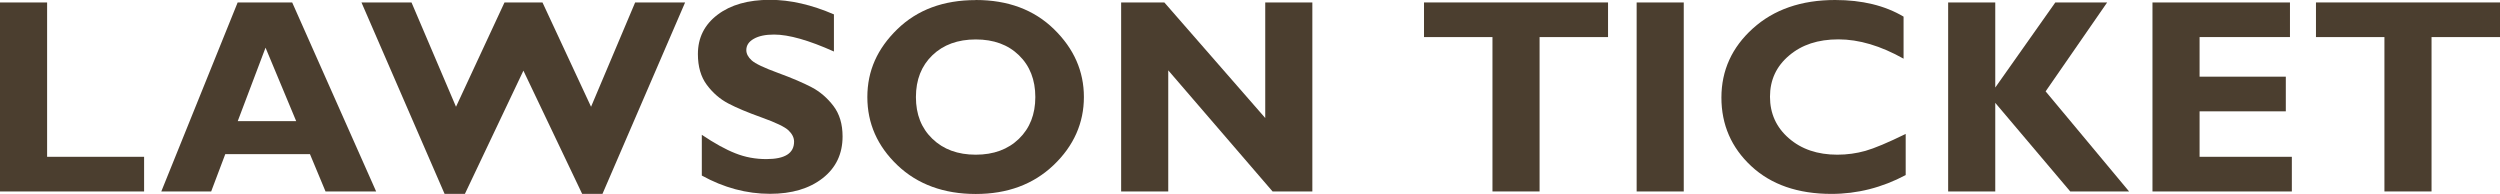 <?xml version="1.0" encoding="UTF-8"?>
<svg id="_レイヤー_2" data-name="レイヤー 2" xmlns="http://www.w3.org/2000/svg" viewBox="0 0 306.74 23.79">
  <defs>
    <style>
      .cls-1 {
        fill: #4b3e2f;
      }
    </style>
  </defs>
  <g id="_レイアウト" data-name="レイアウト">
    <g>
      <path class="cls-1" d="M17.68,19.24v4.25H0V.3h5.78v18.94h11.9Z"/>
      <path class="cls-1" d="M35.85.3l10.3,23.19h-6.21l-1.91-4.58h-10.39l-1.73,4.58h-6.12L29.16.3h6.69ZM36.34,14.86l-3.76-9.01-3.41,9.01h7.17Z"/>
      <path class="cls-1" d="M64.22,8.67l-7.18,15.12h-2.49L44.35.3h6.14l5.46,12.8L61.9.3h4.66l5.96,12.8L77.93.3h6.13l-10.14,23.49h-2.49l-7.21-15.12Z"/>
      <path class="cls-1" d="M102.32,1.79v4.53c-3.08-1.38-5.53-2.08-7.35-2.08-1.04,0-1.87.17-2.48.52-.62.35-.92.81-.92,1.39,0,.44.22.86.66,1.26s1.52.91,3.24,1.54,3.09,1.22,4.12,1.76c1.03.54,1.92,1.31,2.67,2.29.75.99,1.12,2.23,1.12,3.74,0,2.15-.82,3.86-2.45,5.13-1.63,1.27-3.78,1.91-6.45,1.91-2.88,0-5.67-.75-8.37-2.24v-5c1.55,1.04,2.92,1.8,4.12,2.27,1.2.48,2.46.71,3.8.71,2.27,0,3.4-.71,3.4-2.14,0-.49-.23-.95-.68-1.38-.45-.43-1.55-.96-3.28-1.58-1.73-.62-3.1-1.19-4.12-1.73-1.01-.53-1.89-1.29-2.62-2.27-.74-.99-1.1-2.25-1.1-3.79,0-1.99.8-3.6,2.41-4.82s3.75-1.83,6.44-1.83c2.48,0,5.1.6,7.85,1.79Z"/>
      <path class="cls-1" d="M119.72,0c3.95,0,7.15,1.19,9.6,3.58,2.45,2.39,3.67,5.16,3.67,8.33s-1.24,5.99-3.72,8.35-5.66,3.54-9.55,3.54-7.13-1.17-9.6-3.52c-2.47-2.35-3.7-5.14-3.7-8.37s1.23-5.95,3.68-8.33c2.45-2.38,5.66-3.57,9.62-3.57ZM119.72,18.98c2.19,0,3.96-.65,5.3-1.95,1.34-1.3,2.01-3.01,2.01-5.12s-.67-3.83-2.01-5.13-3.1-1.94-5.3-1.94-3.98.65-5.32,1.94c-1.34,1.29-2.02,3-2.02,5.13s.67,3.82,2.02,5.12c1.35,1.3,3.12,1.95,5.32,1.95Z"/>
      <path class="cls-1" d="M161.02.3v23.19h-4.88l-12.8-14.86v14.86h-5.78V.3h5.3l12.38,14.18V.3h5.78Z"/>
      <path class="cls-1" d="M197.3.3v4.25h-8.4v18.94h-5.78V4.55h-8.4V.3h22.58Z"/>
      <path class="cls-1" d="M206.59.3v23.19h-5.78V.3h5.78Z"/>
      <path class="cls-1" d="M233.82,16.42v5.06c-2.9,1.54-5.94,2.31-9.11,2.31-4.12,0-7.4-1.14-9.84-3.41-2.44-2.27-3.66-5.08-3.66-8.41s1.29-6.16,3.86-8.48c2.57-2.32,5.94-3.49,10.09-3.49,3.31,0,6.11.68,8.4,2.04v5.16c-2.81-1.58-5.47-2.37-7.99-2.37s-4.49.66-6.05,1.98c-1.57,1.32-2.35,3.01-2.35,5.06s.77,3.76,2.32,5.1c1.54,1.34,3.52,2.01,5.94,2.01,1.2,0,2.35-.16,3.45-.47s2.76-1.01,4.95-2.08Z"/>
      <path class="cls-1" d="M258.54.3l-7.55,10.91,10.24,12.28h-7.22l-9.2-10.87v10.87h-5.78V.3h5.78v10.44l7.37-10.44h6.36Z"/>
      <path class="cls-1" d="M281.2,19.24v4.25h-17.1V.3h16.87v4.25h-11.09v4.86h10.58v4.25h-10.58v5.58h11.32Z"/>
      <path class="cls-1" d="M306.74.3v4.25h-8.4v18.94h-5.78V4.55h-8.4V.3h22.58Z"/>
    </g>
  </g>
</svg>